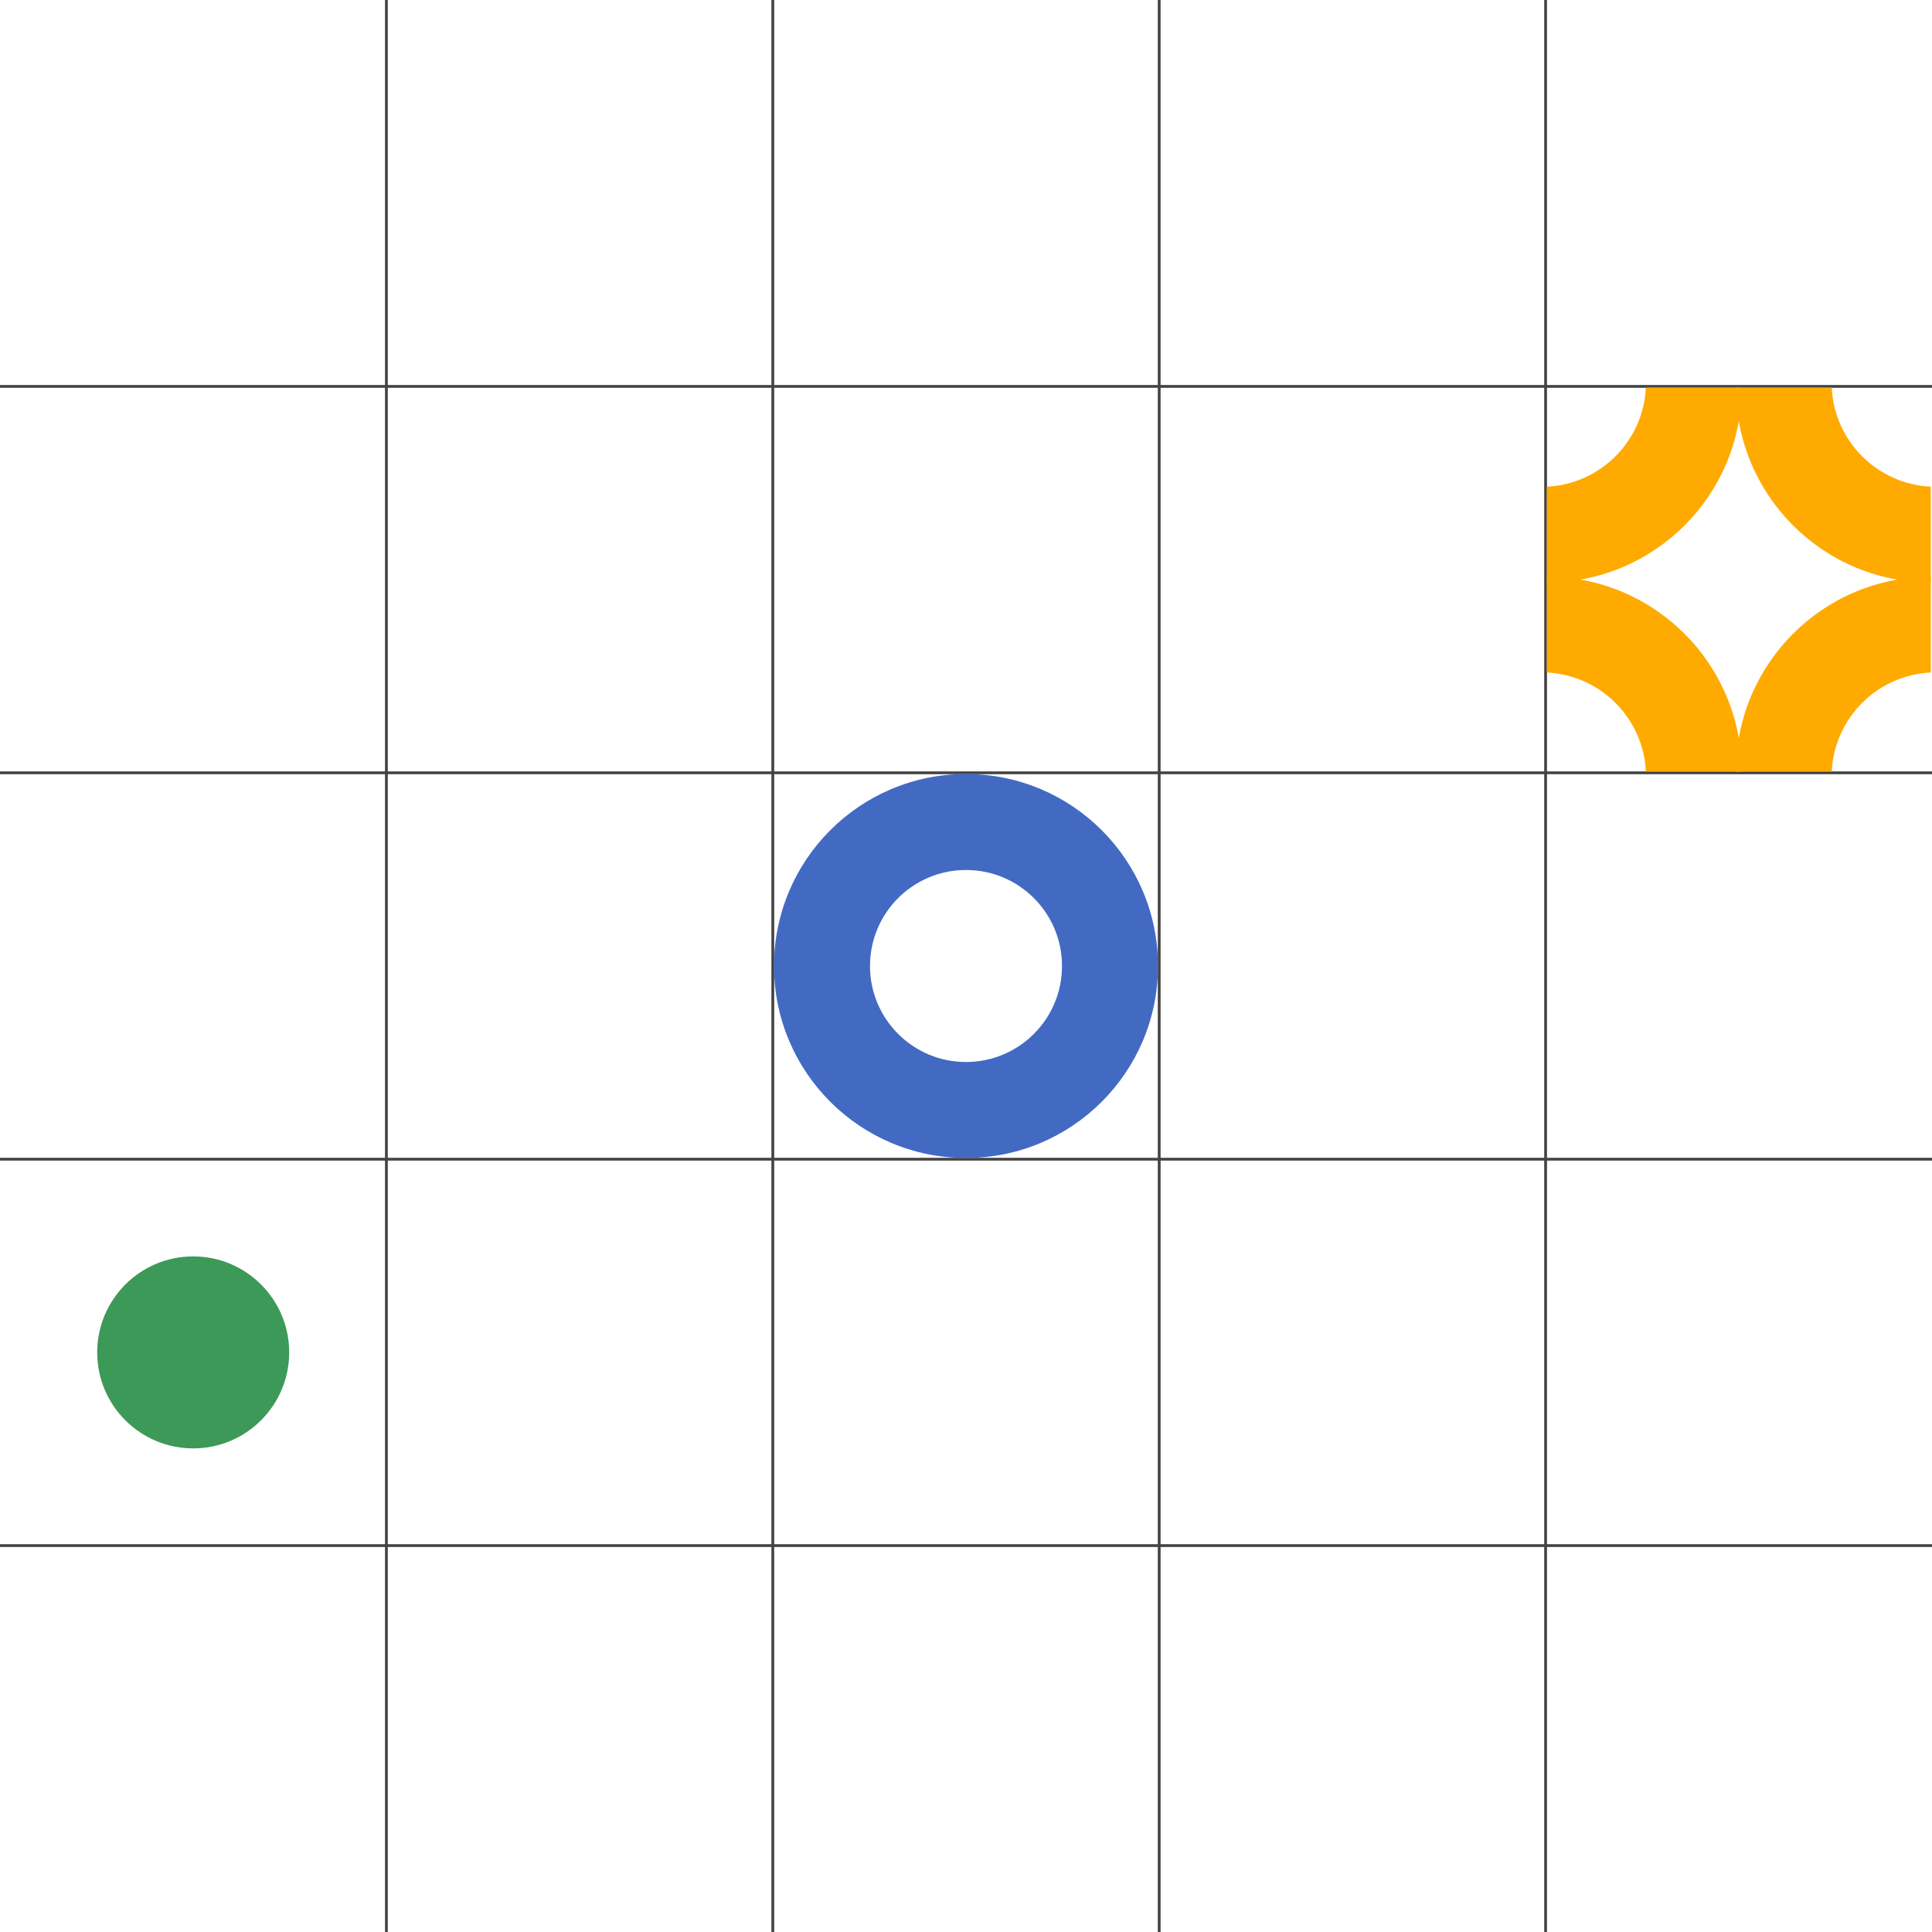 <?xml version="1.0" encoding="UTF-8"?>
<svg xmlns="http://www.w3.org/2000/svg" width="3200" height="3200" viewBox="0 0 3200 3200" fill="none">
  <path d="M2560 1920V1918H2558V1920H2560ZM2560 2560H2558V2562H2560V2560ZM2560 1922H3200V1918H2560V1922ZM3200 2558H2560V2562H3200V2558ZM2562 2560V1920H2558V2560H2562Z" fill="#434343"/>
  <path d="M2560 640V638H2558V640H2560ZM2560 1280H2558V1282H2560V1280ZM2560 642H3200V638H2560V642ZM3200 1278H2560V1282H3200V1278ZM2562 1280V640H2558V1280H2562Z" fill="#434343"/>
  <path d="M2560 2560V2558H2558V2560H2560ZM2560 2562H3200V2558H2560V2562ZM2562 3200V2560H2558V3200H2562Z" fill="#434343"/>
  <path d="M2560 1280V1278H2558V1280H2560ZM2560 1920H2558V1922H2560V1920ZM2560 1282H3200V1278H2560V1282ZM3200 1918H2560V1922H3200V1918ZM2562 1920V1280H2558V1920H2562Z" fill="#434343"/>
  <path d="M2560 640H2558V642H2560V640ZM3200 638H2560V642H3200V638ZM2562 640V0H2558V640H2562Z" fill="#434343"/>
  <path d="M1920 1920V1918H1918V1920H1920ZM2560 1920H2562V1918H2560V1920ZM2560 2560V2562H2562V2560H2560ZM1920 2560H1918V2562H1920V2560ZM1920 1922H2560V1918H1920V1922ZM2558 1920V2560H2562V1920H2558ZM2560 2558H1920V2562H2560V2558ZM1922 2560V1920H1918V2560H1922Z" fill="#434343"/>
  <path d="M1920 640V638H1918V640H1920ZM2560 640H2562V638H2560V640ZM2560 1280V1282H2562V1280H2560ZM1920 1280H1918V1282H1920V1280ZM1920 642H2560V638H1920V642ZM2558 640V1280H2562V640H2558ZM2560 1278H1920V1282H2560V1278ZM1922 1280V640H1918V1280H1922Z" fill="#434343"/>
  <path d="M1920 2560V2558H1918V2560H1920ZM2560 2560H2562V2558H2560V2560ZM1920 2562H2560V2558H1920V2562ZM2558 2560V3200H2562V2560H2558ZM1922 3200V2560H1918V3200H1922Z" fill="#434343"/>
  <path d="M1920 1280V1278H1918V1280H1920ZM2560 1280H2562V1278H2560V1280ZM2560 1920V1922H2562V1920H2560ZM1920 1920H1918V1922H1920V1920ZM1920 1282H2560V1278H1920V1282ZM2558 1280V1920H2562V1280H2558ZM2560 1918H1920V1922H2560V1918ZM1922 1920V1280H1918V1920H1922Z" fill="#434343"/>
  <path d="M2560 640V642H2562V640H2560ZM1920 640H1918V642H1920V640ZM2558 0V640H2562V0H2558ZM2560 638H1920V642H2560V638ZM1922 640V0H1918V640H1922Z" fill="#434343"/>
  <rect x="639.996" y="1920" width="640" height="640" stroke="#434343" stroke-width="4"/>
  <rect x="639.996" y="640" width="640" height="640" stroke="#434343" stroke-width="4"/>
  <path d="M639.996 2560V2558H637.996V2560H639.996ZM1280 2560H1282V2558H1280V2560ZM639.996 2562H1280V2558H639.996V2562ZM1278 2560V3200H1282V2560H1278ZM641.996 3200V2560H637.996V3200H641.996Z" fill="#434343"/>
  <rect x="639.996" y="1280" width="640" height="640" stroke="#434343" stroke-width="4"/>
  <path d="M1280 640V642H1282V640H1280ZM639.996 640H637.996V642H639.996V640ZM1278 0V640H1282V0H1278ZM1280 638H639.996V642H1280V638ZM641.996 640V0H637.996V640H641.996Z" fill="#434343"/>
  <path d="M640 1920H642V1918H640V1920ZM640 2560V2562H642V2560H640ZM0 1922H640V1918H0V1922ZM638 1920V2560H642V1920H638ZM640 2558H0V2562H640V2558Z" fill="#434343"/>
  <path d="M640 640H642V638H640V640ZM640 1280V1282H642V1280H640ZM0 642H640V638H0V642ZM638 640V1280H642V640H638ZM640 1278H0V1282H640V1278Z" fill="#434343"/>
  <path d="M640 2560H642V2558H640V2560ZM0 2562H640V2558H0V2562ZM638 2560V3200H642V2560H638Z" fill="#434343"/>
  <path d="M640 1280H642V1278H640V1280ZM640 1920V1922H642V1920H640ZM0 1282H640V1278H0V1282ZM638 1280V1920H642V1280H638ZM640 1918H0V1922H640V1918Z" fill="#434343"/>
  <path d="M640 640V642H642V640H640ZM638 0V640H642V0H638ZM640 638H0V642H640V638Z" fill="#434343"/>
  <rect x="1280" y="1920" width="640" height="640" stroke="#434343" stroke-width="4"/>
  <rect x="1280" y="640" width="640" height="640" stroke="#434343" stroke-width="4"/>
  <path d="M1280 2560V2558H1278V2560H1280ZM1920 2560H1922V2558H1920V2560ZM1280 2562H1920V2558H1280V2562ZM1918 2560V3200H1922V2560H1918ZM1282 3200V2560H1278V3200H1282Z" fill="#434343"/>
  <rect x="1280" y="1280" width="640" height="640" stroke="#434343" stroke-width="4"/>
  <path d="M1920 640V642H1922V640H1920ZM1280 640H1278V642H1280V640ZM1918 0V640H1922V0H1918ZM1920 638H1280V642H1920V638ZM1282 640V0H1278V640H1282Z" fill="#434343"/>
  <path d="M2875.25 1278H3033.92C3038.12 1189.27 3109.28 1118.11 3198 1113.91V955.232C3019.75 955.232 2875.25 1099.73 2875.25 1278Z" fill="#FFAA00"/>
  <path d="M2884.75 1278H2726.08C2721.88 1189.27 2650.72 1118.11 2562 1113.91V955.232C2740.25 955.232 2884.75 1099.73 2884.75 1278Z" fill="#FFAA00"/>
  <path d="M2875.25 642H3033.92C3038.12 730.728 3109.28 801.889 3198 806.089V964.766C3019.75 964.766 2875.25 820.264 2875.25 642Z" fill="#FFAA00"/>
  <path d="M2884.75 642H2726.08C2721.88 730.728 2650.72 801.889 2562 806.089V964.766C2740.25 964.766 2884.75 820.264 2884.75 642Z" fill="#FFAA00"/>
  <path d="M1600 1282C1424.37 1282 1282 1424.37 1282 1600C1282 1775.63 1424.37 1918 1600 1918C1775.63 1918 1918 1775.63 1918 1600C1918 1424.37 1775.63 1282 1600 1282ZM1600 1759.02C1512.18 1759.02 1441 1687.84 1441 1600C1441 1512.16 1512.18 1440.98 1600 1440.98C1687.82 1440.98 1759 1512.16 1759 1600C1759 1687.84 1687.82 1759.02 1600 1759.02Z" fill="#436AC2"/>
  <path d="M320 2399C407.813 2399 479 2327.81 479 2240C479 2152.19 407.813 2081 320 2081C232.187 2081 161 2152.19 161 2240C161 2327.81 232.187 2399 320 2399Z" fill="#3D9957"/>
</svg>